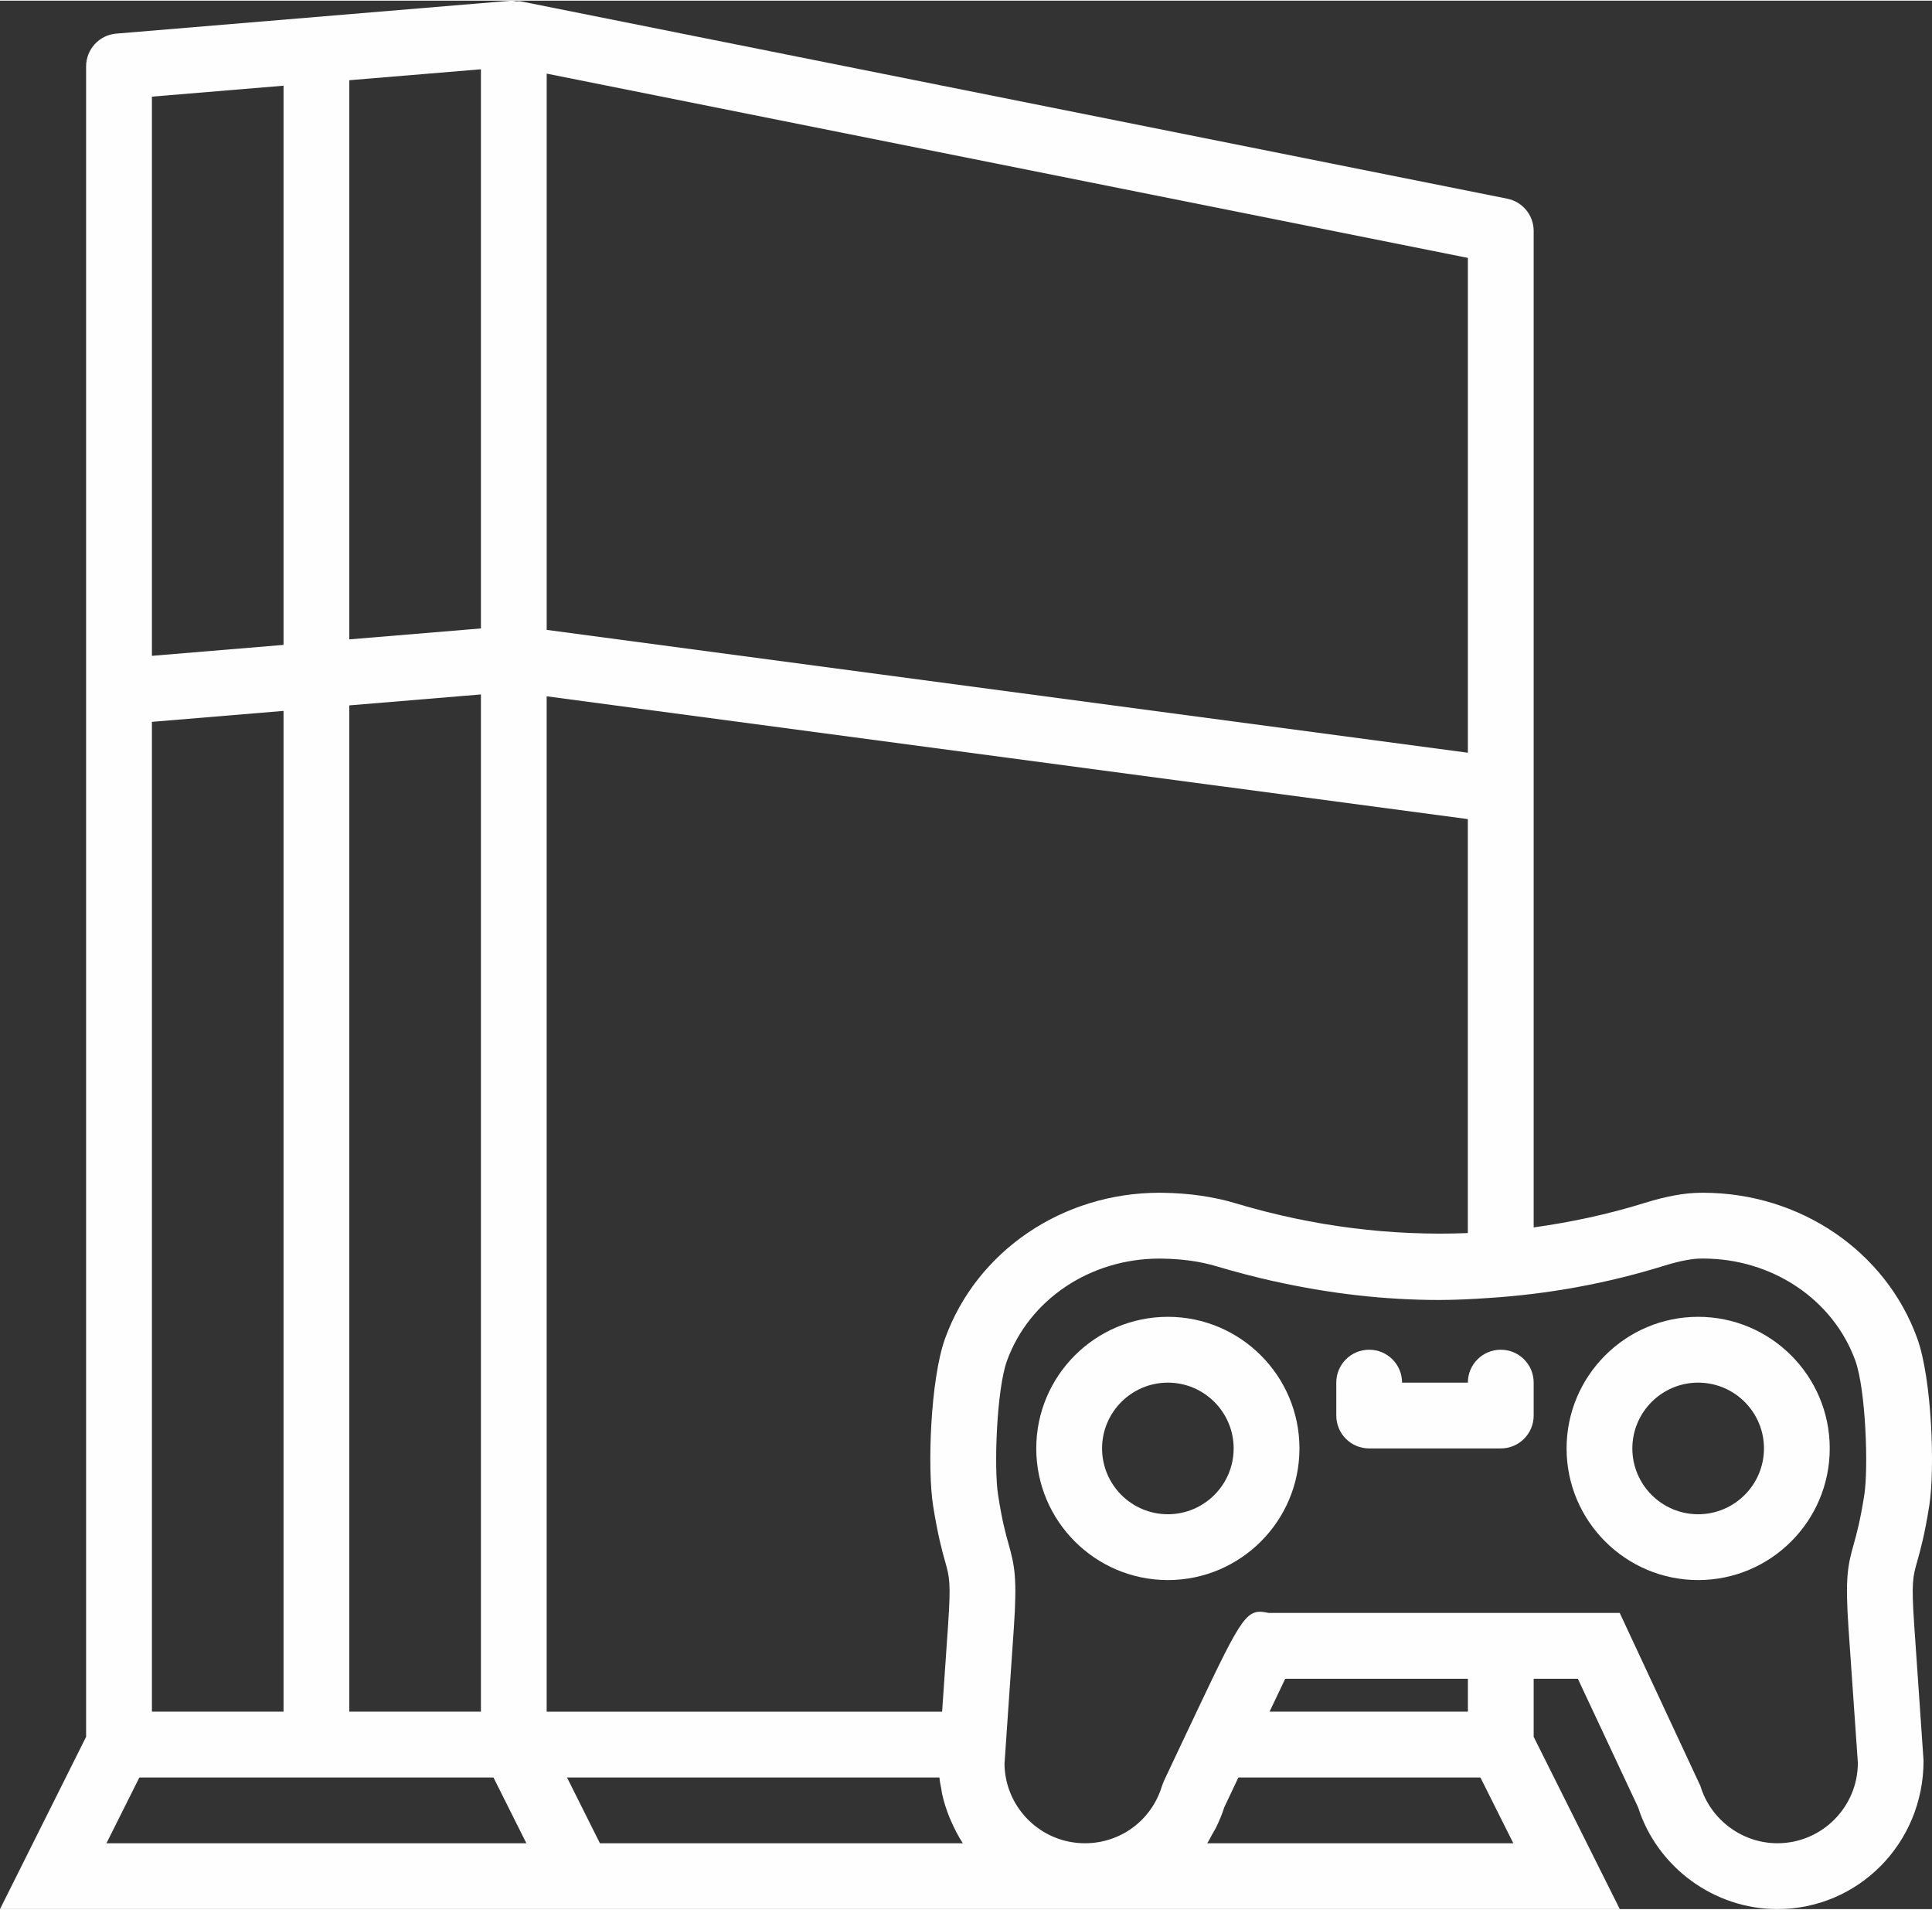 <?xml version="1.0" encoding="UTF-8"?> <!-- Creator: CorelDRAW 2020 (64 Bit) --> <svg xmlns="http://www.w3.org/2000/svg" xmlns:xlink="http://www.w3.org/1999/xlink" xmlns:xodm="http://www.corel.com/coreldraw/odm/2003" xml:space="preserve" width="512px" height="506px" version="1.1" style="shape-rendering:geometricPrecision; text-rendering:geometricPrecision; image-rendering:optimizeQuality; fill-rule:evenodd; clip-rule:evenodd" viewBox="0 0 512 505.65"><rect x="0" y="0" width="512" height="505.65" fill="#333333" stroke="none"/> <defs> <style type="text/css"> <![CDATA[ .fil0 {fill:#FEFEFE;fill-rule:nonzero} ]]> </style> </defs> <g id="Camada_x0020_1">  <g id="_695636032"> <g> <path class="fil0" d="M511.29 398.68c1.52,-9.77 0.69,-33.48 -3.2,-44.25 -8.38,-23.16 -31.13,-38.58 -56.77,-38.58 -0.29,0 -0.58,0.01 -0.88,0.01 -4.16,0.05 -8.95,0.93 -14.67,2.71 -9.64,2.99 -19.44,5.09 -29.33,6.46l0 -264.02c0,-4.16 -2.94,-7.73 -7.01,-8.54l-261.56 -52.31c-0.35,-0.07 -0.7,0.05 -1.06,0.02 -0.45,-0.04 -0.9,-0.22 -1.37,-0.17l-104.62 8.72c-4.52,0.37 -8,4.15 -8,8.69l0 442.58 -22.82 45.65 148.21 0 19.5 0 119.81 0 141.74 0 -22.82 -45.65 0 -15.38 11.71 0 15.97 34.07c5.08,15.91 20.16,26.96 36.9,26.96 21.37,0 38.76,-17.38 38.74,-39.35l-2.49 -36.18c-0.75,-11.02 -0.34,-12.52 0.79,-16.52 0.84,-2.98 1.99,-7.06 3.23,-14.92zm-183.91 -80.06c-5.83,-1.74 -12.29,-2.67 -19.21,-2.76 -0.3,0 -0.59,-0.01 -0.91,-0.01 -25.67,0 -48.44,15.44 -56.81,38.63 -3.89,10.79 -4.71,34.47 -3.18,44.2 1.24,7.85 2.37,11.94 3.21,14.92 1.13,4 1.54,5.5 0.79,16.51l-1.6 23.23 -104.8 0 0 -269.03 244.12 32.54 0 109.68c-20.18,0.8 -40.78,-1.67 -61.61,-7.91zm-287.12 -127.54l34.88 -2.9 0 265.16 -34.88 0 0 -262.26zm52.31 -4.36l34.88 -2.9 0 269.52 -5.39 0 -29.49 0 0 -266.62zm296.43 12.54l-244.12 -32.55 0 -147.38 244.12 48.82 0 131.11zm-261.55 -32.93l-34.88 2.9 0 -148.15 34.88 -2.9 0 148.15zm-52.31 -143.8l0 148.16 -34.88 2.9 0 -148.16 34.88 -2.9zm-46.93 465.68l8.72 -17.43 93.85 0 8.72 17.43 -111.29 0zm130.78 0l-8.72 -17.43 98.69 0c0.1,1.09 0.32,2.13 0.52,3.19 0.06,0.34 0.09,0.69 0.16,1.02 0.47,2.19 1.15,4.3 1.97,6.33 0.18,0.43 0.37,0.86 0.56,1.29 0.87,1.94 1.83,3.83 3,5.59l-96.18 0 0 0.01zm160.92 0c0.52,-0.77 0.93,-1.63 1.38,-2.45 0.31,-0.56 0.65,-1.08 0.94,-1.66 0.85,-1.73 1.61,-3.52 2.21,-5.41l3.74 -7.91 64.15 0 8.72 17.43 -81.14 0zm69.09 -34.87l-52.56 0c1.88,-3.96 3.21,-6.75 4.16,-8.72l48.41 0 0 8.72 -0.01 0zm105.05 -57.36c-1.07,6.83 -2.02,10.2 -2.77,12.91 -1.64,5.82 -2.32,8.96 -1.4,22.41l2.47 35.58c0,11.76 -9.57,21.32 -21.32,21.32 -9.34,0 -17.72,-6.25 -20.41,-15.19l-21.38 -45.84 -31.51 0 -61.56 0c-5.77,-1.22 -6.68,0.09 -19.04,26.15l0 0 -1.31 2.79c-0.35,0.74 -0.67,1.42 -1.05,2.2 0,0 0,0.01 -0.01,0.02 -1.34,2.83 -2.82,5.98 -4.41,9.33l-1.94 4.13 -0.47 1.22c-2.73,9.08 -10.94,15.19 -20.42,15.19 -1.47,0 -2.89,-0.15 -4.27,-0.43 -9.63,-1.96 -16.91,-10.43 -17.05,-20.58l2.47 -35.9c0.91,-13.44 0.23,-16.58 -1.4,-22.41 -0.76,-2.71 -1.7,-6.06 -2.76,-12.91 -1.15,-7.25 -0.4,-27.97 2.34,-35.58 5.89,-16.27 22.07,-27.1 40.43,-27.1 0.22,0 0.45,0.01 0.66,0.01 5.31,0.07 10.16,0.75 14.44,2.03 5.06,1.51 10.11,2.82 15.15,3.96 0.04,0 0.07,0 0.12,0.01 14.72,3.29 29.39,4.96 43.76,4.96 4.1,0 8.5,-0.21 13.14,-0.53 15.73,-1.01 31.24,-3.82 46.39,-8.52 5.02,-1.56 8.05,-1.91 9.73,-1.92 0.2,0 0.42,-0.01 0.63,-0.01 18.33,0 34.5,10.82 40.39,27.07l0 0.01c2.74,7.6 3.5,28.34 2.36,35.62z"></path> <path class="fil0" d="M450.03 348.72c-19.23,0 -34.87,15.64 -34.87,34.87 0,19.24 15.64,34.88 34.87,34.88 19.23,0 34.87,-15.64 34.87,-34.88 0,-19.23 -15.64,-34.87 -34.87,-34.87zm0 52.31c-9.62,0 -17.44,-7.82 -17.44,-17.44 0,-9.61 7.82,-17.43 17.44,-17.43 9.62,0 17.44,7.82 17.44,17.43 0,9.62 -7.82,17.44 -17.44,17.44z"></path> <path class="fil0" d="M309.5 348.72c-19.24,0 -34.88,15.64 -34.88,34.87 0,19.24 15.64,34.88 34.88,34.88 19.23,0 34.87,-15.64 34.87,-34.88 0,-19.23 -15.64,-34.87 -34.87,-34.87zm0 52.31c-9.62,0 -17.44,-7.82 -17.44,-17.44 0,-9.61 7.82,-17.43 17.44,-17.43 9.61,0 17.43,7.82 17.43,17.43 0,9.62 -7.82,17.44 -17.43,17.44z"></path> <path class="fil0" d="M397.72 357.44c-4.82,0 -8.72,3.89 -8.72,8.72l-17.44 0c0,-4.83 -3.89,-8.72 -8.72,-8.72 -4.82,0 -8.71,3.89 -8.71,8.72l0 8.71c0,4.83 3.89,8.72 8.71,8.72l34.88 0c4.82,0 8.72,-3.89 8.72,-8.72l0 -8.71c0,-4.83 -3.9,-8.72 -8.72,-8.72z"></path> </g> </g> </g> </svg> 